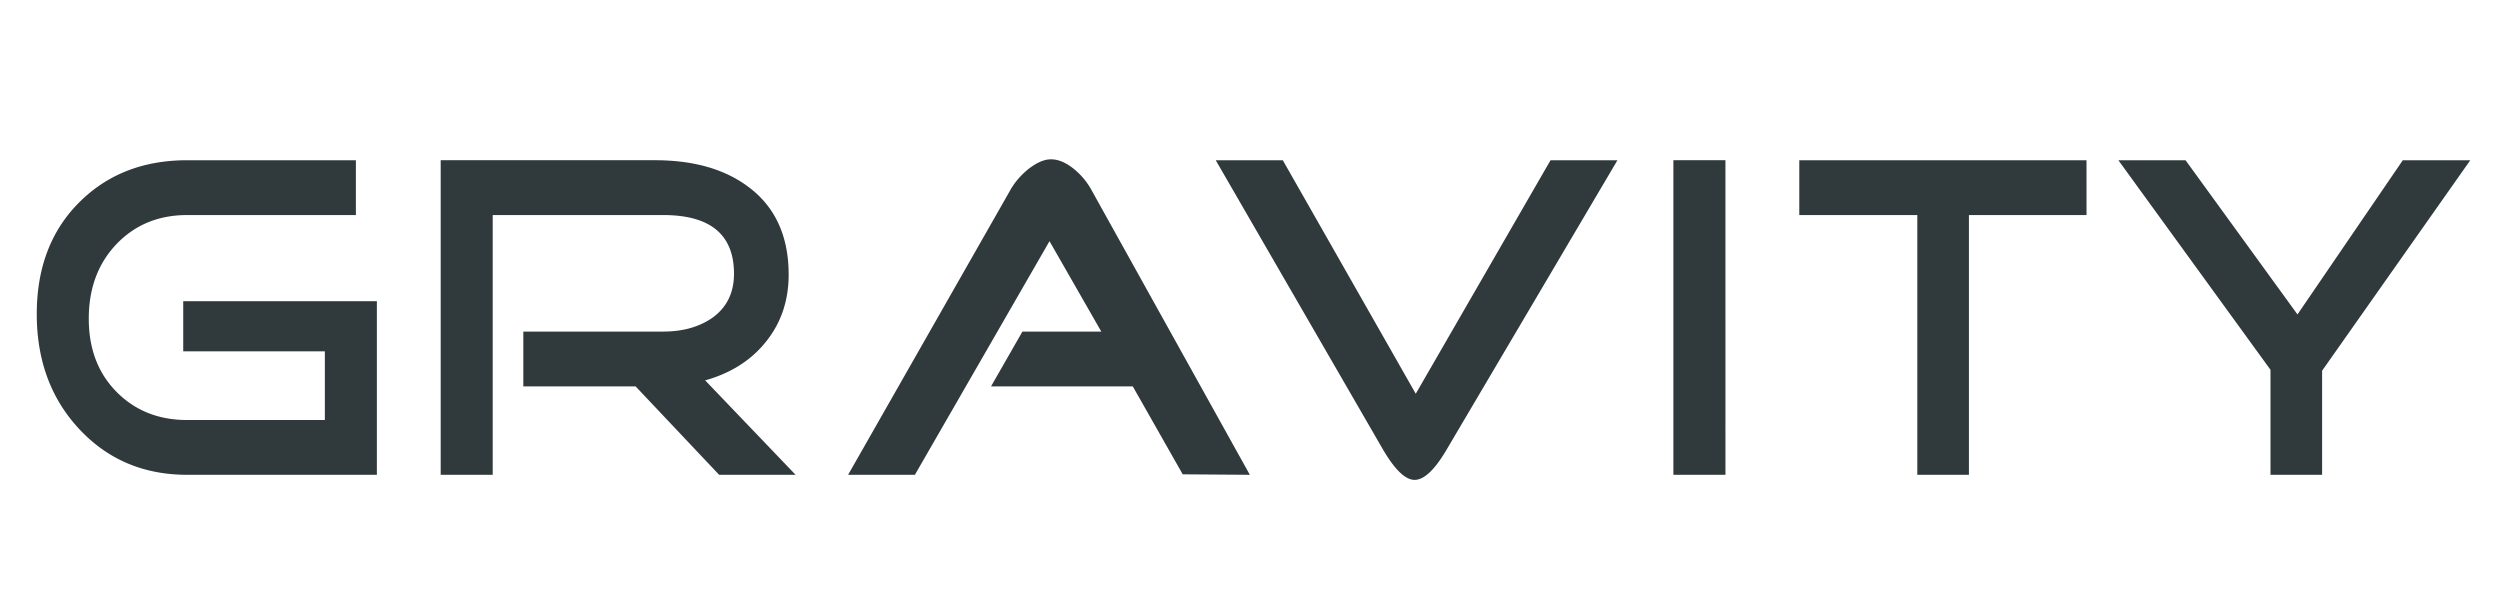<svg width="204" height="50" xmlns="http://www.w3.org/2000/svg"><path d="M30.751 38.744H15.272c-3.544 0-6.475-1.241-8.795-3.72C4.16 32.544 3 29.412 3 25.629c0-3.76 1.147-6.79 3.443-9.094 2.296-2.307 5.237-3.46 8.83-3.46H29.04v4.473H15.272c-2.332 0-4.253.792-5.761 2.365-1.51 1.582-2.267 3.61-2.267 6.093 0 2.454.756 4.443 2.267 5.971 1.508 1.528 3.43 2.296 5.761 2.296h11.236V28.67H14.952v-4.094h15.8v14.167zm34.169 0h-6.239l-6.814-7.213h-9.164v-4.475h11.412c1.571 0 2.889-.363 3.959-1.085 1.213-.847 1.82-2.06 1.82-3.629 0-3.196-1.924-4.794-5.779-4.794h-13.91v21.196H35.96v-25.67h17.478c3.139 0 5.671.718 7.596 2.15 2.215 1.63 3.32 4.03 3.32 7.191 0 2.155-.646 4.017-1.936 5.573-1.196 1.455-2.821 2.473-4.876 3.05l7.378 7.706zm37.067 0l-5.478-.04-4.073-7.173H80.867l2.563-4.475h6.435L85.64 19.68 74.655 38.744h-5.45L82.438 15.52c.333-.601.798-1.152 1.39-1.655.716-.577 1.36-.865 1.93-.865.617 0 1.26.279 1.925.83a5.83 5.83 0 0 1 1.39 1.69l12.914 23.224zm29.996-25.669l-13.91 23.564c-.977 1.676-1.858 2.519-2.642 2.519-.76 0-1.628-.843-2.604-2.519L99.204 13.075h5.472l10.85 19.055 10.998-19.055h5.46zm4.565 25.668h4.248V13.074h-4.248zm33.712-21.195h-9.596v21.196h-4.212V17.548h-9.63v-4.473h23.437zm31.315-4.473L189.484 30.25v8.494h-4.212v-8.569l-12.413-17.1h5.482l9.133 12.583 8.595-12.583z" fill="#30393C" fill-rule="evenodd"/></svg>